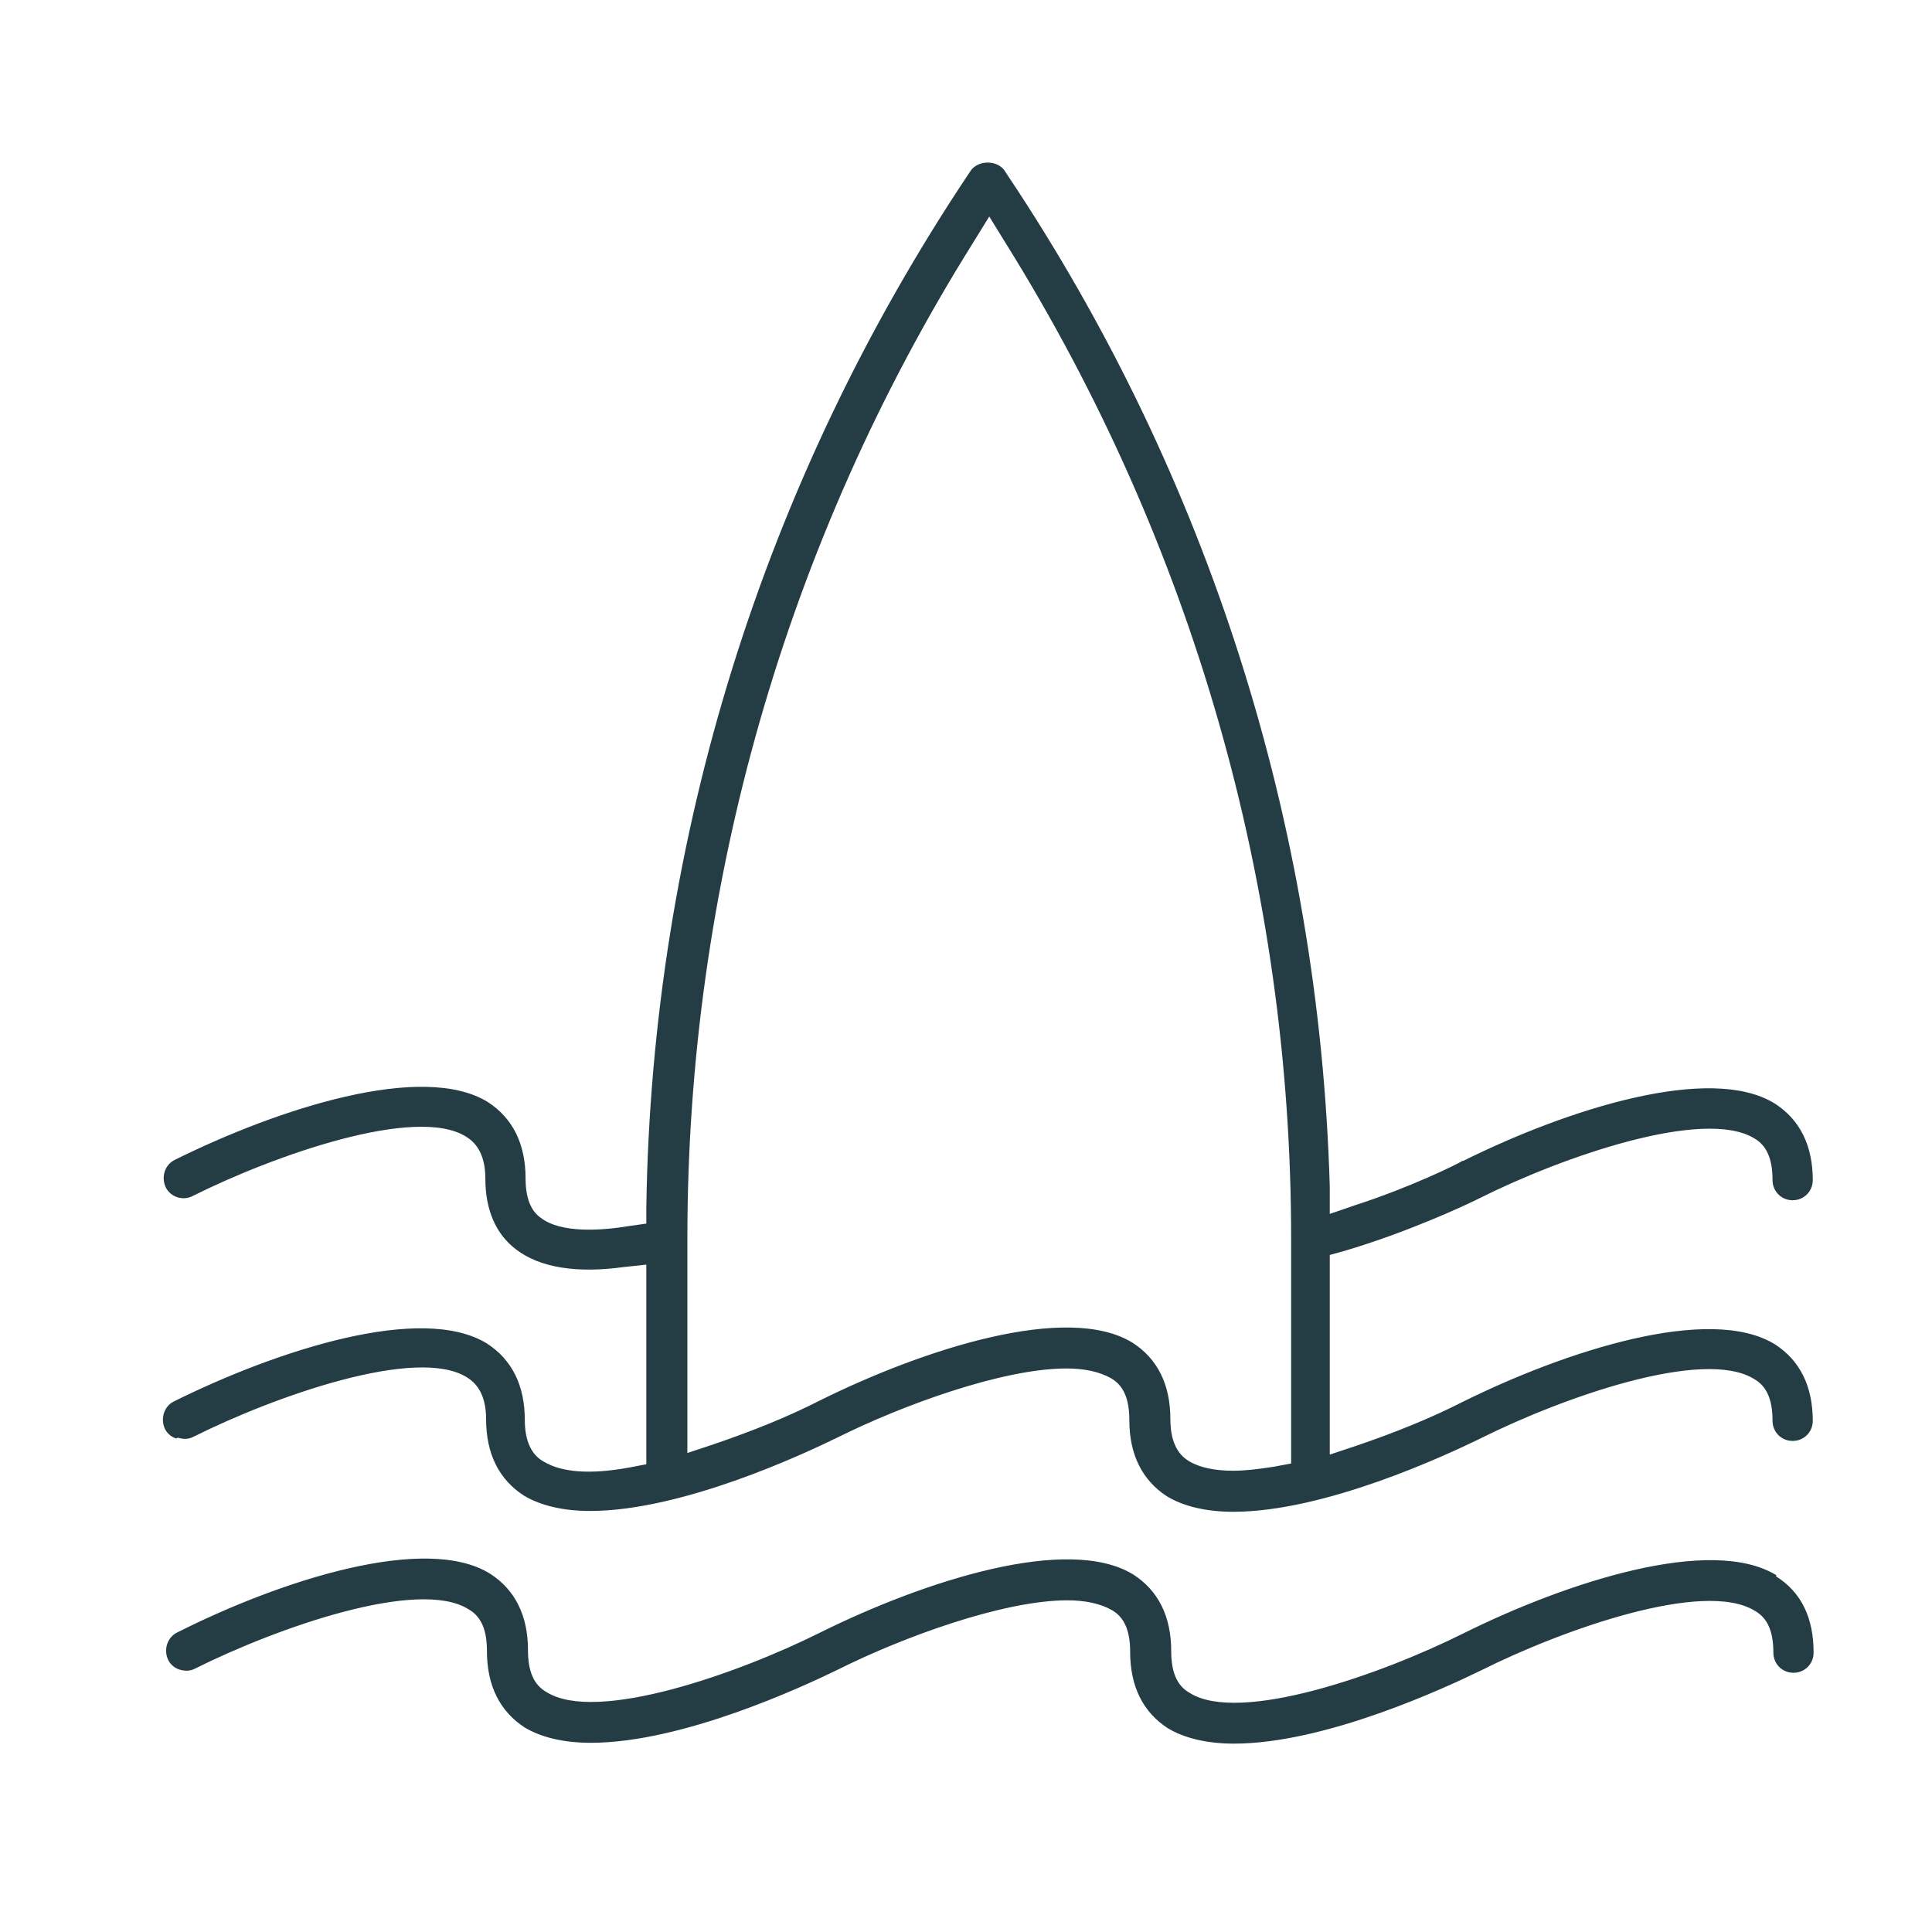 <?xml version="1.0" encoding="UTF-8"?>
<svg xmlns="http://www.w3.org/2000/svg" width="28" height="28" viewBox="0 0 28 28" fill="none">
  <path d="M25.747 22.831C24.802 22.248 22.714 22.925 21.209 23.672C20.019 24.267 17.966 24.99 17.242 24.535C17.056 24.43 16.974 24.232 16.974 23.928C16.974 23.427 16.787 23.053 16.426 22.82C15.481 22.236 13.392 22.913 11.887 23.66C10.697 24.255 8.644 24.978 7.921 24.523C7.734 24.418 7.652 24.22 7.652 23.916C7.652 23.415 7.466 23.041 7.104 22.808C6.171 22.225 4.071 22.901 2.566 23.66C2.426 23.73 2.367 23.905 2.437 24.056C2.472 24.127 2.531 24.173 2.601 24.197C2.682 24.22 2.752 24.22 2.822 24.185C4.012 23.59 6.066 22.866 6.789 23.322C6.976 23.427 7.057 23.625 7.057 23.928C7.057 24.43 7.244 24.803 7.606 25.037C7.839 25.177 8.166 25.258 8.562 25.258C9.892 25.258 11.642 24.442 12.144 24.197C13.077 23.73 14.536 23.193 15.469 23.193C15.726 23.193 15.947 23.24 16.111 23.333C16.297 23.438 16.379 23.637 16.379 23.94C16.379 24.442 16.566 24.815 16.927 25.048C17.161 25.188 17.487 25.27 17.884 25.27C19.214 25.27 20.964 24.453 21.466 24.208C22.656 23.613 24.697 22.89 25.432 23.345C25.619 23.45 25.701 23.648 25.701 23.951C25.701 24.115 25.829 24.243 25.992 24.243C26.156 24.243 26.284 24.115 26.284 23.951C26.284 23.45 26.109 23.076 25.736 22.843L25.747 22.831Z" fill="#243d44"></path>
  <path d="M2.577 20.836C2.659 20.86 2.729 20.86 2.799 20.825C3.989 20.23 6.042 19.506 6.766 19.961C6.882 20.031 7.045 20.183 7.045 20.568C7.045 21.07 7.232 21.443 7.594 21.676C7.827 21.816 8.154 21.898 8.55 21.898C9.88 21.898 11.63 21.081 12.132 20.836C13.066 20.37 14.524 19.833 15.457 19.833C15.714 19.833 15.935 19.88 16.099 19.973C16.285 20.078 16.367 20.276 16.367 20.58C16.367 21.081 16.554 21.455 16.916 21.688C17.149 21.828 17.476 21.91 17.872 21.91C19.202 21.91 20.952 21.093 21.454 20.848C22.644 20.253 24.686 19.53 25.421 19.985C25.607 20.09 25.689 20.288 25.689 20.591C25.689 20.755 25.817 20.883 25.98 20.883C26.144 20.883 26.272 20.755 26.272 20.591C26.272 20.09 26.085 19.716 25.724 19.483C24.779 18.9 22.691 19.576 21.186 20.323C20.73 20.556 20.206 20.766 19.657 20.953L19.272 21.081V18.188L19.482 18.13C20.392 17.861 21.221 17.476 21.407 17.383L21.454 17.36C22.644 16.765 24.686 16.053 25.421 16.496C25.607 16.601 25.689 16.8 25.689 17.103C25.689 17.266 25.817 17.395 25.98 17.395C26.144 17.395 26.272 17.266 26.272 17.103C26.272 16.601 26.085 16.228 25.724 15.995C24.791 15.411 22.714 16.076 21.209 16.823H21.197C21.127 16.87 20.439 17.208 19.645 17.465L19.272 17.593V17.196C19.12 11.958 17.511 6.895 14.605 2.543L14.559 2.473C14.512 2.403 14.419 2.356 14.314 2.356C14.209 2.356 14.116 2.403 14.069 2.473L14.022 2.543C11.059 6.988 9.449 12.156 9.367 17.488V17.733L9.122 17.768C8.702 17.838 8.13 17.873 7.839 17.651C7.687 17.546 7.617 17.348 7.617 17.08C7.617 16.578 7.431 16.205 7.069 15.971C6.124 15.388 4.035 16.065 2.53 16.811C2.39 16.881 2.332 17.056 2.402 17.208C2.472 17.348 2.647 17.406 2.787 17.336C3.977 16.741 6.03 16.018 6.754 16.473C6.87 16.543 7.034 16.695 7.034 17.08C7.034 17.535 7.186 17.885 7.477 18.106C7.827 18.375 8.364 18.456 9.04 18.363L9.367 18.328V21.221L9.122 21.268C8.55 21.373 8.142 21.338 7.886 21.186C7.71 21.093 7.606 20.895 7.606 20.58C7.606 20.078 7.419 19.705 7.057 19.471C6.112 18.888 4.024 19.565 2.519 20.311C2.379 20.381 2.321 20.556 2.39 20.708C2.425 20.778 2.484 20.825 2.554 20.848L2.577 20.836ZM9.962 17.943C9.962 12.845 11.386 7.863 14.092 3.535L14.337 3.138L14.582 3.535C17.277 7.863 18.712 12.845 18.712 17.943V21.21L18.467 21.256C18.245 21.291 18.047 21.315 17.872 21.315C17.604 21.315 17.382 21.268 17.23 21.175C17.055 21.07 16.962 20.871 16.962 20.568C16.962 20.066 16.776 19.693 16.414 19.46C15.469 18.876 13.38 19.553 11.876 20.3C11.421 20.533 10.896 20.743 10.347 20.93L9.962 21.058V17.943Z" fill="#243d44"></path>
</svg>
